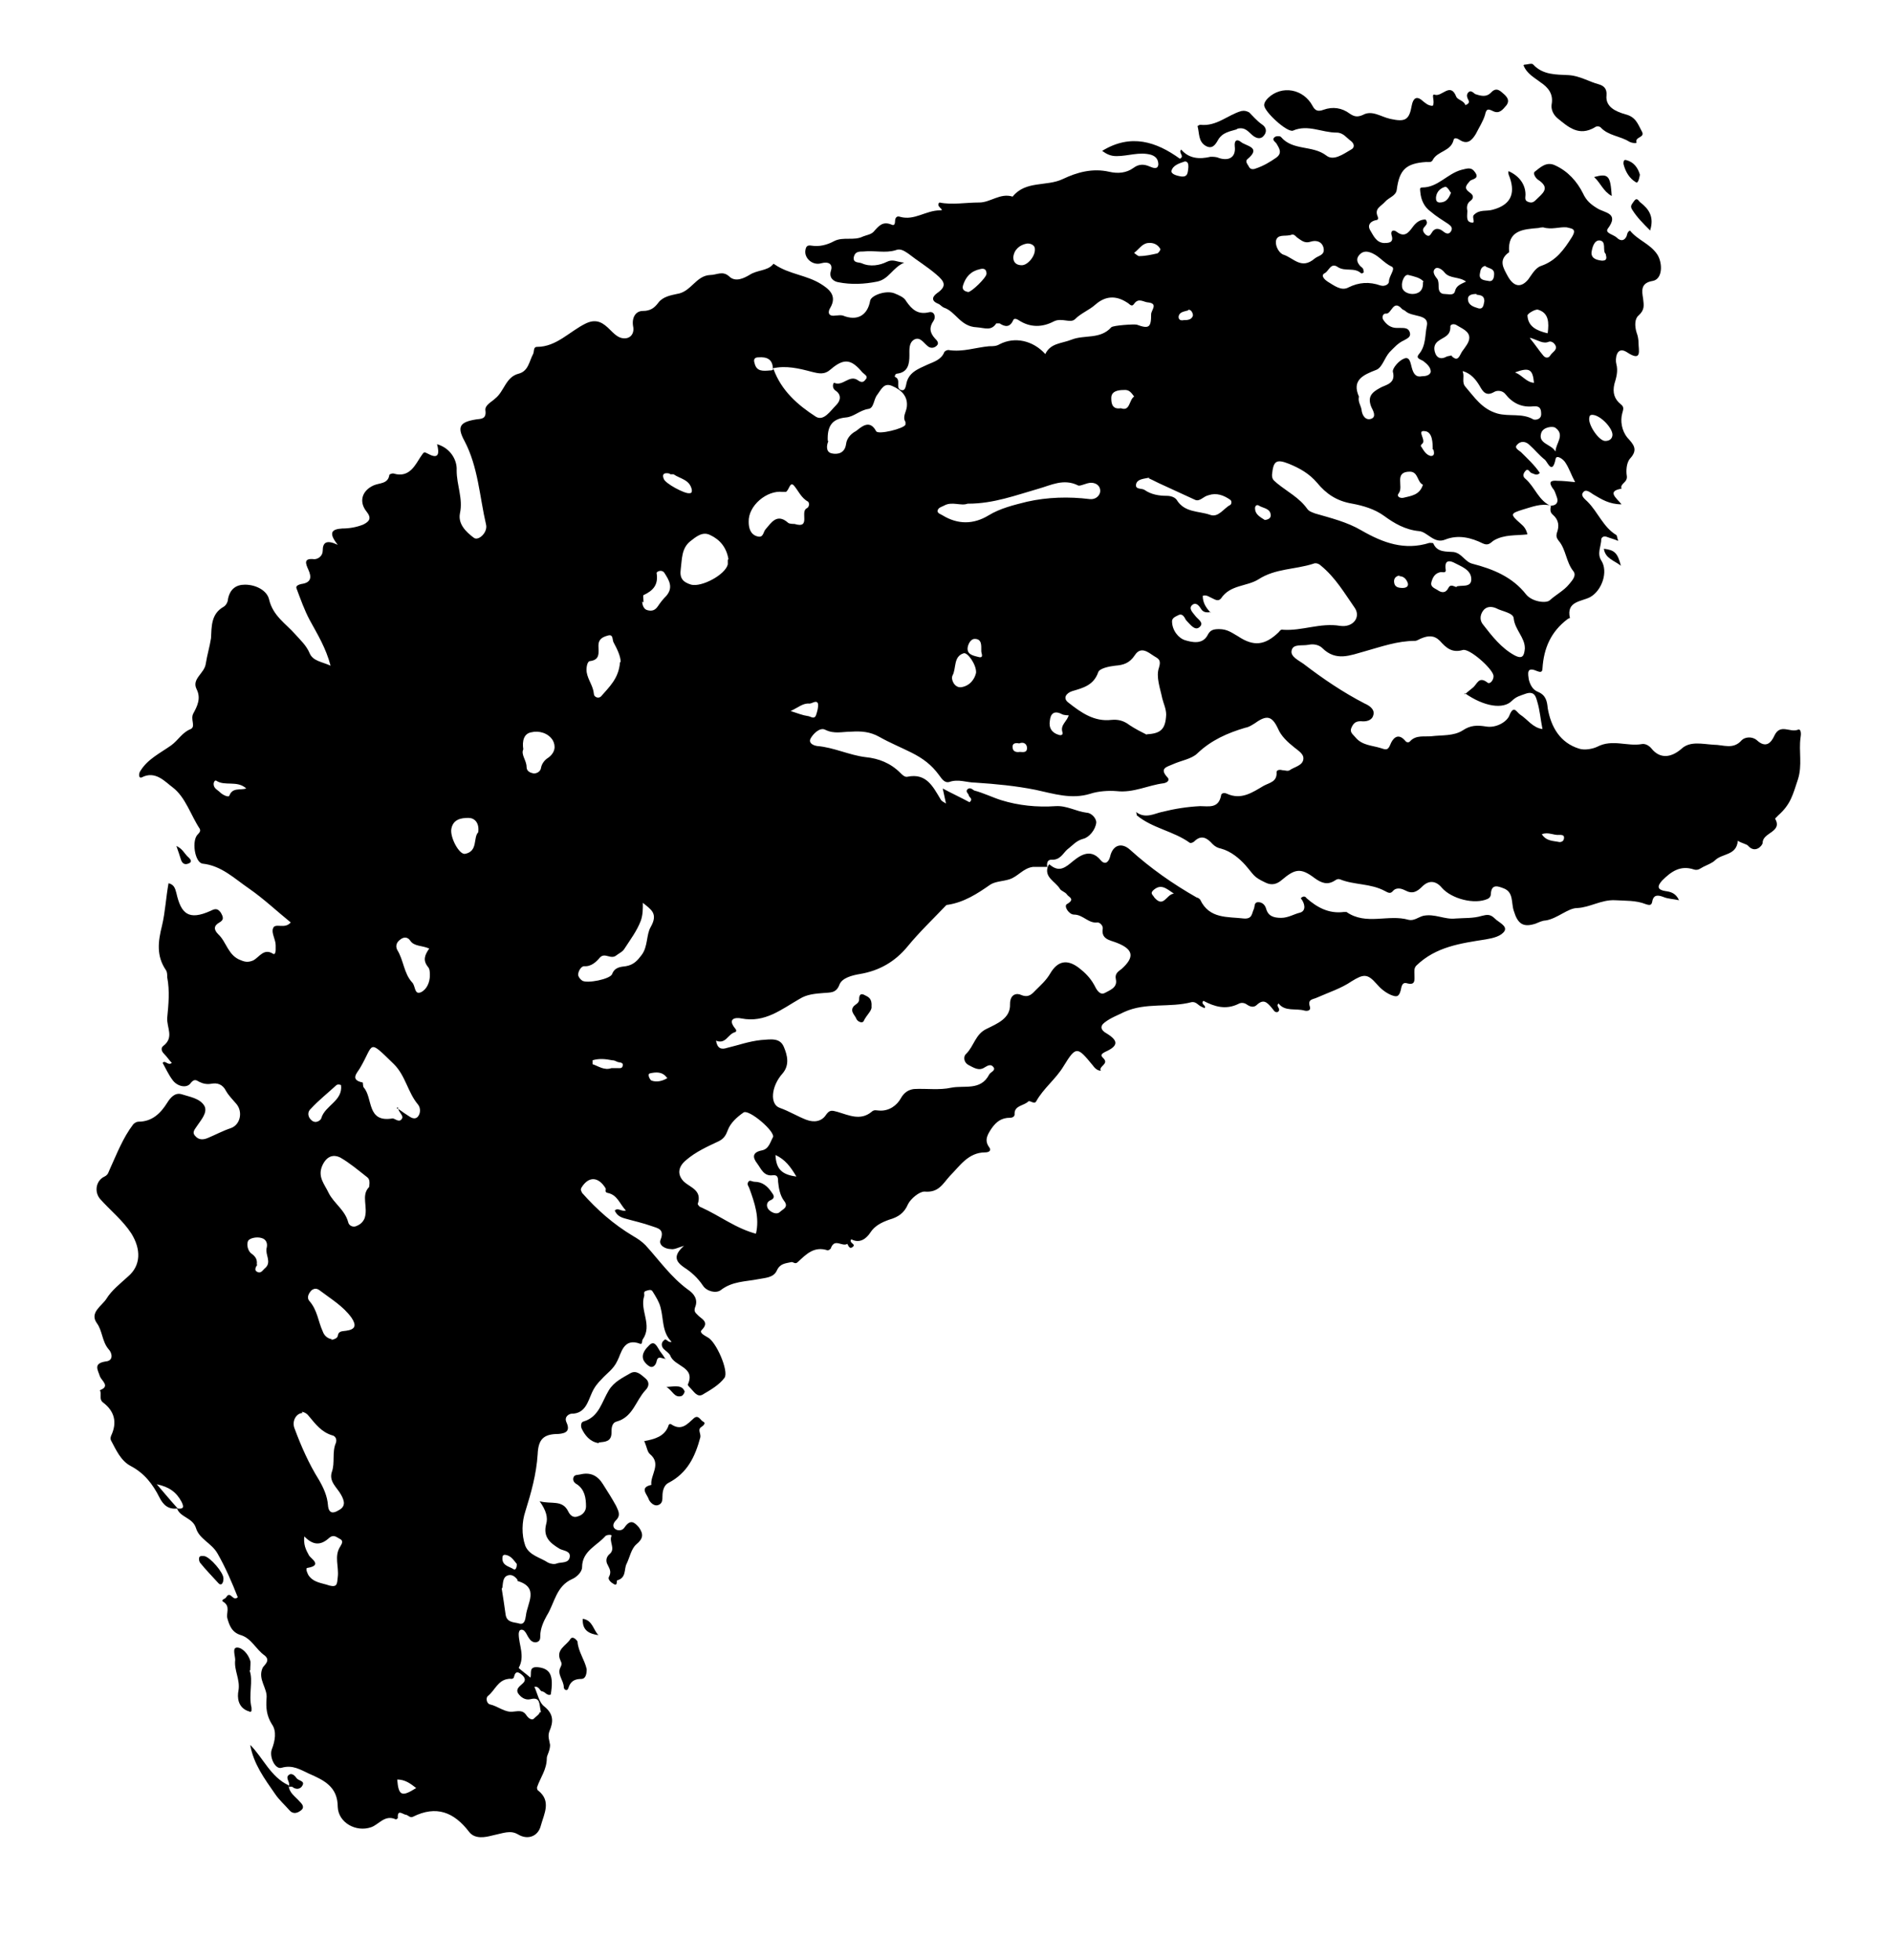 <?xml version="1.0" encoding="UTF-8"?>
<svg id="Calque_1" data-name="Calque 1" xmlns="http://www.w3.org/2000/svg" viewBox="0 0 28.96 30">
  <g id="FRONT_PRINT.psd">
    <g>
      <path d="m16.06,13.23c.12.1.2.09.33-.02.11-.09.29-.25.46-.04.05.06.11.05.14-.05.04-.19.18-.23.31-.11.31.28.65.52,1.02.73.02,0,.04.02.05.03.14.3.42.26.67.29.13.01.12-.08.15-.14.02-.04,0-.11.07-.11.05,0,.1.03.12.1.03.11.11.14.23.14.11,0,.2-.06.29-.08.1-.03.07-.15.01-.22.04-.04.07-.03.09,0,.16.14.34.24.57.21.01,0,.03,0,.04,0,.3.21.64.03.95.12.08.02.15-.04.22-.06.18-.04.33.06.5.04.13-.01.27,0,.4-.04.08-.02.13-.03.2.04.06.06.19.11.15.19-.05.08-.17.11-.29.13-.38.06-.76.11-1.06.4-.04.04-.03.09-.03.14,0,.08.02.17-.12.13-.08-.02-.08.08-.09.11-.03.11-.07.1-.15.07-.09-.04-.16-.1-.22-.17-.14-.16-.2-.15-.38-.04-.16.11-.35.17-.53.25-.06.03-.15.02-.11.14.02.06-.04.07-.08.06-.14-.04-.3.02-.4-.11-.05.05.05.08-.01.13-.05.02-.07-.04-.1-.07-.07-.08-.12-.13-.22-.04-.04.04-.09.04-.15,0-.04-.03-.09-.04-.14-.01-.19.09-.36.04-.53-.05-.05.05.05.07.02.11-.01,0-.03-.01-.05-.02-.05-.02-.08-.08-.15-.07-.34.09-.7,0-1.03.15-.1.05-.21.09-.3.16-.08.06-.06.12.03.17.18.11.18.19-.02.28-.08.04-.07.06-.03.1.09.09-.08.12-.04.19-.06,0-.1-.05-.13-.09-.23-.28-.25-.29-.44.02-.12.2-.31.34-.42.54-.03.05-.09-.02-.12,0-.07.07-.22.06-.21.2,0,.03-.03.05-.07.05-.13,0-.21.06-.28.16-.06.09-.12.18-.04.29.04.05,0,.08-.06.08-.26,0-.39.21-.54.36-.11.12-.17.26-.39.24-.08,0-.21.11-.25.19-.06.14-.15.2-.29.24-.11.04-.22.09-.29.2-.06.09-.16.17-.29.1-.04.06.07.07.03.11-.05.05-.07,0-.09-.04-.08.05-.19-.09-.25.06,0,.02-.04.04-.05.04-.21-.07-.33.06-.46.18-.04.04-.07-.01-.1,0-.09.02-.17.02-.22.13-.05.11-.18.11-.28.13-.2.04-.4.03-.58.17-.07.05-.21.02-.27-.07-.08-.12-.18-.21-.29-.28-.13-.09-.17-.18,0-.33-.1.03-.15.06-.2.05-.09,0-.19-.06-.16-.14.07-.17-.05-.18-.13-.21-.14-.05-.28-.08-.42-.12-.07-.02-.12-.05-.15-.12.05-.05.1.02.17,0-.1-.11-.13-.24-.28-.27-.05-.01-.02-.05-.03-.07-.11-.18-.26-.19-.37-.01-.02.04,0,.05.01.08.23.26.48.48.78.66.07.04.13.08.19.14.21.23.39.49.65.68.09.06.16.15.11.27-.02.06,0,.08.03.11.06.07.2.11.07.24-.04.04.04.08.09.11.13.06.33.52.26.62-.08.11-.22.19-.34.26-.08.04-.13-.05-.18-.1-.02-.02-.05-.05-.04-.06.12-.27-.21-.27-.27-.44-.02-.04-.07-.07-.1-.1-.04-.04-.04-.1,0-.13.04-.05.06.04.12.02-.15-.15-.12-.35-.17-.53-.02-.08-.07-.16-.12-.24-.02-.04-.07-.02-.1-.01-.05.01-.02.06-.03.08-.07.22.13.44-.02.66-.02.02,0,.08-.04.07-.26-.1-.29.15-.35.26-.06.13-.16.19-.24.28-.06.06-.11.12-.15.21-.06.13-.1.32-.31.32-.03,0-.12.04-.08.13.06.13,0,.17-.12.18-.23,0-.31.08-.32.31-.02.31-.1.59-.19.88-.05.15-.06.35,0,.52.06.15.23.18.35.26.04.02.1.03.14.01.07-.02.17,0,.19-.09.02-.1-.09-.1-.15-.13-.15-.09-.26-.18-.21-.38.03-.1,0-.21-.1-.35.18.05.35-.03.44.16.03.06.08.1.15.07.07-.02.12-.08.12-.15,0-.13-.02-.26-.14-.34-.04-.02-.07-.06-.05-.11.02-.04.06-.03.1-.04.16-.04.27.02.35.15.07.11.14.22.2.33.03.07.08.14,0,.22-.04.04-.06.09-.02.13.05.04.12.03.15-.02.09-.13.15-.08.22,0,.07.1.07.17-.04.26-.08.07-.1.2-.15.3-.04.08,0,.21-.14.25-.02,0,.01.09-.05.06-.04-.02-.1-.07-.08-.11.05-.09,0-.14-.03-.21-.02-.06,0-.11.05-.15.08-.08-.02-.18.02-.27.01-.02-.06-.02-.09,0-.13.15-.36.23-.36.48,0,.07-.08.15-.15.18-.25.11-.27.37-.39.56-.05.09-.1.2-.1.31,0,.04,0,.09-.07.1-.05,0-.08-.03-.1-.06-.03-.04-.04-.08-.07-.11-.01-.02-.05-.03-.06-.02-.02,0-.03.04-.03.06,0,.17.1.34,0,.52,0,.01.11.09.18.15.02-.07-.03-.17.11-.16.19.02.25.12.2.42-.06.02-.08-.04-.13-.05-.04,0-.04-.08-.12-.07.05.11.07.24.15.3.15.12.14.24.08.38-.03.08,0,.14.01.21,0,.09-.05.16-.05.2,0,.18-.1.3-.15.45,0,.01,0,.04.02.05.2.16.09.35.04.53-.04.17-.2.23-.35.14-.12-.07-.22-.02-.41.02-.08.02-.25.06-.34-.06-.23-.3-.5-.41-.86-.23-.04.02-.07-.02-.1-.03-.05,0-.14-.1-.13.05,0,0-.02.02-.03.02-.17-.08-.26.08-.38.12-.23.08-.5-.07-.51-.31,0-.31-.21-.41-.44-.51-.13-.06-.25-.14-.42-.09-.1.03-.19-.17-.15-.28.05-.13.08-.28,0-.39-.08-.13-.09-.25-.08-.39.02-.16-.14-.29-.06-.47.02-.04.13-.11.03-.19-.13-.09-.2-.26-.36-.31-.14-.04-.18-.15-.21-.26-.02-.08.05-.18-.06-.25-.04-.02,0-.04.02-.05.03-.01.04-.09.1-.04.03.02.05.06.1.02-.09-.23-.19-.46-.31-.67-.09-.16-.28-.22-.33-.39-.05-.16-.24-.16-.29-.3.08.01.12,0,.07-.1-.08-.15-.19-.23-.38-.27.12.14.22.26.32.37-.14.02-.22-.05-.28-.17-.1-.2-.23-.37-.44-.48-.15-.08-.22-.24-.3-.39-.01-.02-.01-.04,0-.07.1-.21.05-.38-.12-.51-.07-.05-.02-.13-.05-.19.16-.06.03-.14,0-.21-.03-.1-.11-.2.09-.23.12-.01.1-.13.04-.19-.1-.12-.09-.28-.18-.4-.11-.16.08-.26.15-.37.08-.13.21-.23.33-.34.2-.17.2-.42.05-.66-.13-.2-.32-.35-.48-.53-.09-.11-.06-.28.07-.34.06-.03.06-.07.08-.11.11-.24.2-.48.36-.69.02-.02.05-.04.08-.04.21,0,.34-.13.44-.29.05-.08.12-.16.22-.13.12.04.28.06.35.18.05.1-.05.21-.11.3-.03.05-.09.1-.03.16.05.06.12.06.19.03.12-.05.23-.11.35-.15.15-.05.19-.25.09-.37-.06-.07-.12-.13-.16-.2-.05-.1-.13-.13-.23-.11-.06.01-.12,0-.18-.03-.05-.03-.08-.05-.14.03-.06.07-.2.04-.27-.06-.06-.08-.1-.17-.15-.26.04-.05.08.05.14,0-.04-.04-.07-.09-.12-.14-.04-.04-.05-.09-.01-.12.17-.13.05-.28.06-.43.02-.21.04-.41,0-.62,0-.04,0-.08-.02-.11-.15-.22-.12-.44-.06-.68.05-.21.06-.43.1-.65.08.02.1.07.12.15.07.31.18.43.53.27.06-.03.1-.04.15.03.04.07.05.11-.02.15-.09.05-.09.11-.02.18.13.12.15.33.35.4.07.03.12.03.19,0,.09-.05.16-.19.3-.1.03.02.04-.03.04-.06,0-.02,0-.05,0-.07,0-.09-.07-.19-.04-.26.03-.09.18.02.27-.09-.21-.17-.41-.36-.64-.52-.22-.15-.42-.35-.71-.38-.12-.02-.17-.36-.07-.45.03-.03.04-.05.03-.08-.14-.21-.22-.49-.42-.64-.11-.08-.26-.26-.47-.15-.05.02-.05-.06-.02-.1.11-.18.3-.27.47-.39.11-.08.17-.2.3-.25.08-.04-.01-.15.04-.24.06-.11.12-.23.05-.37-.08-.16.12-.24.14-.39.02-.13.06-.26.08-.39.01-.18,0-.37.19-.48.04-.02.07-.08.07-.12.03-.15.12-.22.26-.22.17,0,.34.09.37.23.06.25.26.37.4.53.08.09.17.17.22.29.05.12.19.13.32.19-.07-.27-.2-.48-.32-.7-.08-.15-.14-.32-.2-.48-.02-.04.03-.06.07-.07.16-.02.16-.11.11-.22-.04-.09-.08-.18.09-.16.06,0,.13-.05.13-.13,0-.13.06-.17.23-.09-.15-.19-.09-.24.07-.25.11,0,.22-.02.32-.06.1-.05.13-.1.05-.2-.12-.15-.07-.32.11-.4.09-.04.22-.02.24-.16,0-.01.05-.03.07-.02.24.07.33-.14.41-.26.06-.09.05-.07.12-.04.15.08.17,0,.13-.15.21.06.31.25.3.4,0,.23.1.43.05.66-.03.16.09.28.21.37.07.06.22-.08.19-.2-.1-.43-.12-.88-.33-1.28-.12-.22-.07-.29.18-.33.07-.01.16,0,.14-.14-.01-.08.1-.13.15-.18.14-.11.16-.33.36-.38.15-.04.16-.19.22-.3.02-.04,0-.11.06-.11.3,0,.5-.24.75-.36.17-.08.27,0,.37.1.05.05.1.1.16.12.13.04.22-.05.19-.18-.02-.13.04-.23.15-.23.12,0,.18-.05.24-.13.07-.09.19-.11.28-.13.22-.03.29-.28.51-.29.1,0,.19-.07.29.02.1.1.24.02.31-.02.12-.08.27-.06.36-.16.01-.01,0-.02.03,0,.22.15.49.16.71.3.11.07.25.17.14.36-.04.06-.04.14.08.12.04,0,.07-.01.11,0,.22.09.38,0,.42-.23.02-.08.24-.16.37-.11.07.03.15.06.18.12.09.13.18.21.35.17.08-.02.11.07.07.13-.07.1-.06.18.02.27.03.03.07.07.03.11-.04.04-.1.05-.15,0-.06-.05-.11-.14-.2-.09-.08.05-.07.15-.07.24,0,.13-.02.26-.19.28-.03,0-.04.05-.03.05.1.04,0,.17.09.2.06.02.07-.04.08-.08.03-.19.18-.24.33-.31.09-.04.2-.07.25-.18,0-.02.05-.05.08-.04.21.03.4-.04.61-.06.06,0,.11,0,.16-.03.23-.12.51-.06.7.15.08-.17.25-.16.4-.22.2-.08.44,0,.61-.19.03-.03.35-.05.39-.04.19.07.22.04.22-.16,0-.06.11-.16-.04-.18-.07,0-.15-.08-.22.02-.04.06-.07,0-.11-.02-.17-.11-.33-.1-.48.03-.1.09-.22.13-.32.23-.07.06-.2-.03-.32.03-.17.09-.36.1-.54-.02-.03-.02-.07-.03-.08,0-.05.11-.12.11-.21.05,0,0-.04,0-.05,0-.08.12-.17.07-.3.06-.25-.01-.32-.24-.5-.3-.03-.01-.06-.05-.09-.06-.1-.04-.1-.1-.02-.16.16-.11.12-.18-.01-.29-.14-.12-.29-.21-.43-.32-.06-.04-.12-.08-.19-.05-.16.05-.33,0-.49.02-.07,0-.13,0-.15.08-.02.1.07.08.12.1.13.06.28.03.38-.02.1-.05.15,0,.27.01-.18.08-.23.25-.41.29-.2.04-.4.05-.6.01-.06-.01-.15-.06-.11-.18.03-.1-.04-.14-.15-.11-.13.04-.27-.08-.24-.21.01-.05.03-.07.09-.06.12.02.24-.01.35-.07.14-.07.3,0,.44-.07.05-.02.12-.03.16-.07.08-.09.14-.17.28-.11.04.02.05-.02.05-.05,0-.06.03-.09.08-.07.22.06.39-.1.61-.1.09,0-.08-.06-.01-.12.19.04.4,0,.61,0,.17,0,.32-.15.51-.09.2-.25.52-.15.77-.27.21-.1.45-.17.71-.11.13.03.26.02.37-.06.08-.06.16-.06.25-.02.05.02.12.05.13-.03,0-.06-.02-.12-.11-.15-.18-.05-.35.02-.53.02-.09,0-.15-.03-.22-.08.44-.27.83-.14,1.19.12.08-.04-.03-.09.02-.14.12.14.28.15.45.11.04,0,.09,0,.13.02.16.05.26-.02.24-.18-.01-.1.04-.11.09-.07.08.07.33.08.1.27-.03.03,0,.07.02.1.02.05.06.06.11.04.12-.04.22-.1.32-.17.09-.07.04-.14,0-.21-.02-.03-.08-.06-.03-.1.02-.02.09-.02.1,0,.18.21.48.12.69.28.11.09.26-.02.38-.09.06-.03.05-.09,0-.13-.07-.05-.12-.13-.22-.13-.23,0-.44-.13-.67-.03-.09.03-.44-.29-.44-.39,0-.04.03-.08.06-.11.21-.2.54-.14.68.12.04.08.09.09.17.06.14-.05.28-.03.4.06.06.04.11.06.2.02.14-.08.28.03.42.06.23.05.29.02.33-.21.02-.1.07-.15.16-.07.05.04.09.08.16.08.04-.06-.03-.19.03-.17.11.04.24-.2.33.03.02.05.12.06.14.13.05-.02.06-.04.05-.07-.02-.04-.04-.08-.01-.12.04-.05.08,0,.11.02.09.03.17.05.24-.02.09-.1.15-.02.21.03.04.04.08.09.03.16-.06.07-.11.14-.21.09-.08-.04-.1-.03-.12.06-.03.1-.09.19-.14.29-.06.1-.13.17-.25.09-.03-.02-.08-.04-.09,0-.04.18-.25.17-.32.31-.02.04-.06.03-.1.03-.31.02-.41.12-.45.42-.01.1-.12.12-.18.19-.06.07-.17.1-.11.23.01.03,0,.05-.03.05-.09.02-.13.08-.09.15.05.08.09.19.21.2.07,0,.16,0,.12-.12-.02-.07.03-.09.08-.05.12.09.18.01.24-.07.05-.07.11-.12.2-.12.05.06,0,.09-.03.13-.02.04,0,.07.03.1.04.03.06.03.09-.02.05-.09.12-.08.19-.02.04.03.08.04.11-.01.03-.05,0-.08-.04-.11-.09-.06-.19-.12-.27-.19-.1-.07-.15-.18-.16-.3,0-.03-.02-.07.03-.07.24,0,.38-.21.6-.27.09-.02.15-.05.21.04.07.1-.05.1-.08.13-.06.07-.1.11,0,.18.06.04.06.09,0,.13-.05.04-.05.1-.04.15,0,.06-.02.15.04.17.11.04.02-.07.06-.11.09-.09.19-.05.29-.08.26-.07.35-.23.26-.49-.01-.03-.03-.06-.02-.1.16.07.26.2.26.36,0,.04-.02.09.04.11.05.02.08.01.12-.03.1-.1.23-.18.03-.31-.03-.02-.08-.09-.05-.12.09-.07.18-.16.31-.1.2.09.34.25.43.43.05.11.12.17.22.23.11.07.34.07.16.31-.05.07.09.09.14.14.04.04.1.06.14-.01.02-.03.01-.08.06-.1.12.15.31.2.42.37.08.13.08.37-.07.4-.19.03-.17.15-.15.27.01.1.03.17-.07.26-.06.05-.06.16-.03.26.02.05.03.11.03.16,0,.11.06.3-.18.14-.16-.1-.18.11-.16.18.03.11,0,.21-.03.31-.03.13,0,.23.1.31.05.04.04.07.02.14-.03.11-.01.26.08.37.09.1.17.18.04.32-.06.07-.06.2-.05.26.02.11-.11.12-.08.2-.23.04-.08.14,0,.24-.19,0-.31-.08-.43-.15-.06-.04-.12-.09-.16-.03-.04.05.03.1.07.14.16.16.24.39.44.51.01,0,.01.04.03.09-.07-.03-.12-.04-.17-.06-.05-.02-.08,0-.09.03,0,.11-.07.22,0,.33.11.17.01.46-.17.56-.13.07-.37.06-.31.32,0,0-.03.01-.04.02-.25.19-.36.44-.38.75,0,.07-.04.06-.09.04-.16-.07-.13.05-.12.13.02.08.06.16.14.19.12.05.14.14.15.25.05.29.19.53.48.62.09.03.22,0,.28-.03.23-.12.46,0,.68-.04.05-.01.11.02.15.07.13.16.3.14.46,0,.13-.12.32-.07.49-.06.15,0,.3.08.43-.07.05-.05.16-.06.23,0,.14.13.22.04.27-.07.09-.19.24-.04.36-.09.05-.02.05.07.04.12-.03.21.03.42-.04.64-.08.24-.11.38-.3.55-.02.02-.05.05-.05.05.12.21-.19.21-.19.37,0,.04-.11.17-.22.05-.02-.03-.1-.04-.16-.08-.02.23-.24.19-.35.3-.04.04-.12.07-.18.1-.04.02-.08.06-.14.04-.21-.07-.35.03-.49.17-.08.09-.07.14.05.16.08.01.16.03.21.14-.09-.02-.17-.02-.24-.05-.08-.03-.15-.04-.17.07-.01.06-.04.06-.1.04-.15-.06-.31-.05-.47-.06-.21-.01-.38.11-.58.12-.14,0-.3.16-.48.19-.05,0-.11.03-.16.05-.19.06-.27,0-.33-.2-.04-.12,0-.28-.15-.34-.08-.03-.19-.08-.2.08,0,.03-.01.06-.05.08-.2.09-.55,0-.7-.17-.09-.11-.2-.12-.3-.02-.08.08-.15.12-.26.06-.04-.02-.13-.06-.19.01-.04.05-.08.02-.12,0-.22-.12-.47-.09-.69-.18-.03-.01-.05,0-.08.02-.11.07-.2.04-.31-.04-.21-.16-.3-.14-.5.03-.07.06-.15.09-.25.04-.19-.09-.17-.11-.31-.27-.09-.1-.22-.21-.37-.25-.05-.01-.09-.03-.13-.07-.08-.09-.17-.15-.28-.04-.02.02-.06.03-.07.02-.25-.18-.57-.22-.81-.42,0,0,0-.02-.01-.05.14.11.29.02.39,0,.2-.05.39-.08.59-.09.13,0,.28.04.32-.16,0-.04.05-.05.09-.03.22.1.39-.02.56-.12.09-.05.21-.06.2-.21,0-.04.06-.04.09-.03.04,0,.08.02.11,0,.07-.05.2-.07.21-.17.01-.08-.08-.13-.14-.18-.1-.08-.2-.17-.25-.29-.09-.19-.17-.21-.35-.08-.05.03-.09.06-.15.07-.27.08-.52.19-.73.39-.09.09-.25.11-.38.17-.09.04-.21.06-.08.2.04.04,0,.08-.06.09-.24.03-.46.15-.72.12-.12-.01-.28,0-.4.04-.29.09-.56,0-.84-.06-.3-.06-.61-.09-.92-.11-.13,0-.26-.06-.4-.01-.08.02-.12-.06-.16-.11-.11-.15-.24-.25-.42-.34-.16-.08-.33-.15-.49-.24-.14-.08-.28-.09-.43-.08-.14,0-.26.04-.4-.03-.08-.04-.18.06-.22.13-.04.07.03.11.1.12.25.02.49.14.74.17.2.02.38.09.53.24.03.03.07.07.11.06.29-.06.39.15.51.35.01.02.03.03.08.06-.02-.09-.03-.14-.05-.23.15.08.28.14.41.21.06-.05,0-.07-.01-.1,0-.03-.06-.06-.02-.1.04-.03.07,0,.1.02.15.04.29.11.42.15.26.08.54.11.83.09.17-.01.31.08.47.1.07,0,.15.08.15.15-.01.11-.11.23-.2.25-.11.03-.16.1-.24.16-.07.06-.11.17-.25.16-.06,0-.07.06-.06.11-.07,0-.14,0-.22,0-.15.02-.23.15-.36.19-.09.03-.21.03-.29.08-.2.14-.4.27-.65.31-.01,0-.02,0-.03.01-.2.21-.41.41-.59.63-.19.23-.43.37-.73.42-.12.02-.27.06-.31.16-.05.14-.15.12-.24.13-.13.01-.26.02-.37.09-.28.16-.53.37-.89.3-.09-.02-.22,0-.1.15.02.02.03.05,0,.06-.11.03-.14.19-.29.13.02.12.08.14.17.11.17-.04.33-.1.52-.12.15-.01.29-.04.35.11.05.12.09.27-.02.4-.18.2-.2.48-.04.53.14.05.27.13.4.18.13.05.24.02.3-.07.06-.09.1-.07.18-.05.17.05.35.14.52,0,.04-.04.08-.02.12-.02.15.01.27-.08.33-.19.05-.09.12-.13.2-.14.19-.01.39.02.57-.02.2-.04.45.05.58-.2.02-.04.1-.06.07-.11-.04-.06-.09-.03-.14,0-.09.06-.17,0-.25-.04-.08-.05-.07-.14-.03-.17.12-.12.14-.3.31-.38.16-.08.37-.16.36-.38,0-.16.11-.17.17-.14.12.05.17-.02.23-.08.07-.07.15-.14.21-.24.12-.21.27-.23.45-.09.09.07.17.15.23.26.03.06.08.16.16.12.07-.04.2-.08.17-.21-.02-.09.04-.12.09-.16.2-.18.18-.3-.08-.4-.1-.04-.24-.05-.21-.22,0-.05-.05-.09-.08-.09-.14.02-.22-.12-.36-.12-.08,0-.16-.13-.11-.16.14-.08.02-.11,0-.15-.03-.04-.09-.05-.11-.09-.07-.11-.24-.17-.18-.34Zm-4.23-7.58c0-.15-.09-.19-.22-.18-.06,0-.08.03-.06.09.03.13.13.12.24.11.02,0,.03,0,.05-.02.12.33.37.55.65.73.12.07.22-.09.31-.18.07-.07.08-.16-.01-.22-.07-.05-.03-.13-.02-.12.13.06.23-.13.36-.04.04.03.08.04.11,0,.06-.06,0-.08-.04-.12-.16-.19-.27-.23-.48-.05-.1.09-.18.07-.3.04-.19-.05-.39-.1-.6-.05Zm11.91,2.09c-.15-.04-.29.02-.43.06-.19.06-.2.07-.04.21.06.05.09.09.11.17-.18.02-.35,0-.51.09-.05.03-.08.09-.17.05-.18-.09-.38-.14-.58-.06-.17.07-.27-.12-.4-.13-.21-.02-.38-.12-.53-.23-.15-.11-.33-.16-.49-.19-.24-.04-.4-.15-.54-.32-.12-.14-.26-.22-.43-.29-.2-.08-.24-.04-.26.17,0,.08.04.09.08.13.16.13.34.22.46.39.03.04.07.05.12.07.24.07.49.13.71.26.33.19.66.31,1.04.19.03,0,.06,0,.06.01.06.14.2.12.31.13.13.02.17.15.29.18.31.08.61.2.82.47.09.11.3.14.36.09.1-.09.22-.15.3-.25.04-.05.12-.13.06-.2-.11-.14-.11-.33-.22-.46-.04-.05-.04-.08-.03-.12.04-.11.03-.2-.06-.28-.05-.04-.04-.09-.03-.14.08,0,.12-.05.09-.13-.02-.05-.03-.1-.06-.13-.07-.1-.04-.13.07-.12.08,0,.17.01.27.02-.06-.11-.09-.21-.15-.3-.03-.05-.14-.13-.15-.05-.05.24-.12.05-.16.01-.09-.07-.16-.16-.24-.23-.05-.05-.13-.07-.19,0-.05.05.04.09.06.11.1.1.21.2.29.32-.05.05-.09.01-.13,0-.03-.01-.05-.09-.1-.02-.03.04-.03.08.01.11.15.13.2.34.4.42Zm-1.32,2.89s.08-.07.12-.1c.07-.05.09-.19.23-.08.04.03.1-.05.09-.11-.02-.11-.37-.42-.47-.39-.17.05-.26-.04-.35-.14-.09-.09-.18-.08-.28-.04-.03.01-.07.04-.1.04-.27,0-.52.09-.77.16-.22.06-.44.16-.65-.05-.04-.04-.12-.07-.21-.05-.1.02-.24-.02-.26.09-.02.09.11.15.18.2.3.23.61.44.94.61.07.03.16.09.13.18-.02.08-.11.1-.19.09-.08,0-.11.03-.14.09-.04.08.02.11.06.16.1.12.25.12.38.16.07.02.11.05.15-.05.03-.08.11-.2.23-.06.02.03.06.03.08,0,.09-.09.21-.06.32-.07.16-.02.34,0,.48-.09.12-.08.22-.08.35-.06.16.03.32-.07.36-.16.07-.18.11-.06.17-.02.11.07.19.2.34.22-.03-.15-.04-.29-.08-.42-.02-.07-.04-.17-.18-.12-.08.03-.14.04-.21.11-.13.13-.42.09-.72-.12Zm-3.89-1.26c-.07.01-.11,0-.14-.04-.03-.05-.08-.12-.14-.07-.06.05,0,.11.04.16.04.06.15.11.07.18-.07.06-.14-.04-.19-.09-.02-.02-.03-.04-.04-.06-.02-.03-.05-.06-.1-.03-.04.02-.09.04-.09.09,0,.14.1.26.2.29.1.03.26.07.34-.07.04-.08.08-.1.18-.1.13,0,.2.06.29.11.24.16.41.14.62-.06.02-.02.03-.05.07-.04.29.02.57-.11.87-.06.2.03.32-.13.23-.27-.16-.23-.3-.47-.52-.65-.03-.03-.08-.05-.12-.03-.28.09-.58.07-.84.24-.18.11-.43.08-.57.29-.04.05-.09.02-.13,0-.05-.02-.09-.06-.15-.04,0,.11.05.18.12.26Zm-6.96,9.52c.06-.25-.02-.48-.1-.7-.01-.03-.04-.06-.02-.09.02-.05.06-.01.1-.01.12,0,.2.07.26.16.02.03.07.08-.01.12-.08.03-.07.11-.03.15.04.04.12.08.17.03.04-.04.14-.07.06-.17-.06-.08-.08-.19-.09-.29,0-.05,0-.11-.08-.1-.14.02-.18-.1-.24-.18-.07-.09-.08-.17.07-.2.11-.02.13-.13.17-.2.05-.08-.37-.44-.45-.38-.1.07-.2.16-.24.27-.03.08-.06.13-.14.17-.17.08-.35.16-.5.29-.12.1-.14.22-.03.33.1.09.28.13.21.34,0,.01.03.05.05.05.29.13.54.33.86.41Zm5.98-7.65c.22-.01.29-.08.3-.3,0-.09-.04-.17-.06-.25-.03-.15-.1-.33-.05-.47.04-.13-.02-.14-.08-.18-.09-.06-.2-.15-.29-.01-.08.12-.17.15-.3.16-.09.01-.24.04-.26.1-.07.2-.23.24-.4.29-.09.03-.15.11-.05.18.19.15.39.29.65.26.1-.01.19.01.28.08.09.06.19.11.27.15Zm3.26-5.2c-.04.1.02.16.03.23.01.1.07.17.15.14.08-.03.03-.12,0-.18-.06-.15,0-.22.13-.29.08-.05.25-.06.2-.25-.01-.05.09-.17.17-.2.09-.04.1.07.12.14.02.07.05.15.15.13.05,0,.13-.01.14-.07,0-.07-.06-.12-.11-.16-.04-.03-.13-.04-.07-.11.11-.13.09-.3.12-.43.04-.19-.23-.13-.33-.23-.01-.01-.04-.02-.05-.03-.14-.16-.16.09-.25.07-.04,0-.06.05-.04.09.05.08.12.13.21.13.02,0,.04,0,.06,0,.06,0,.12,0,.14.07.02.07-.04.09-.09.12-.09.04-.15.11-.22.18-.08.09-.11.23-.2.27-.21.08-.38.16-.27.41Zm-14.74,10.92c.07.04.1.07.15.1.05.03.11.09.17.04.05-.05.05-.14.01-.19-.16-.19-.19-.44-.37-.62-.41-.4-.3-.31-.52.06-.04.07-.16.18.04.22.01,0,0,.06.02.08.14.16.04.54.44.47.03,0,.09.06.13.02.06-.06-.04-.1-.05-.19ZM23.63,3.48s-.05,0-.08.01c-.23.02-.48.03-.45.37-.17.12-.09.24-.02.37.09.16.2.18.31.05.06-.08.11-.18.2-.21.23-.08.35-.25.47-.44.08-.13,0-.13-.08-.15-.11-.01-.23.04-.36,0Zm-10.95,3.27c-.03.07-.04.17.05.19.09.02.2,0,.22-.14.01-.1.09-.17.15-.2.08-.06.21-.19.31,0,.03.06.43-.04.45-.1,0-.01,0-.03,0-.04-.05-.08.01-.15.02-.23.02-.16-.08-.26-.22-.32-.13-.06-.17.05-.23.13-.06.07-.05.21-.14.22-.13.02-.22.12-.34.13-.22.02-.29.14-.28.36Zm2.13.96c-.1.04-.24-.04-.36.03-.04.02-.09.03-.1.08,0,.04.05.05.08.07.23.14.47.14.7,0,.18-.11.39-.16.59-.21.31-.07.64-.08.96-.04.09.01.15-.05.16-.11.01-.08-.05-.14-.14-.14-.07,0-.17.06-.2.04-.22-.11-.42,0-.6.05-.35.1-.69.23-1.08.23Zm-9.16,10.46c.01-.07.01-.12-.03-.15-.14-.11-.27-.22-.41-.3-.12-.06-.22-.01-.28.13-.07.17.04.28.1.41.08.16.25.26.3.45.01.05.07.08.12.06.05-.02.1-.05.13-.12.06-.17-.06-.35.07-.48Zm-1.02,3.46c-.09,0-.17.12-.12.24.1.27.22.54.37.78.07.12.13.25.14.39.01.13.08.13.16.08.12-.06.09-.15.04-.24-.06-.11-.19-.2-.14-.35.05-.14,0-.3.06-.44.02-.05,0-.11-.06-.12-.16-.05-.25-.17-.35-.29-.03-.04-.06-.06-.11-.07Zm6.52-13.07c-.03-.18-.13-.3-.28-.37-.12-.06-.22.03-.31.1-.13.11-.12.27-.14.42-.02.14.03.2.16.24.16.04.52-.15.56-.31,0-.02,0-.05,0-.07Zm1.01-.54c.26.08.08-.19.19-.24.04-.02.04-.08.02-.1-.11-.06-.15-.17-.22-.25-.06-.06-.07.07-.12.1-.01,0-.03,0-.05,0-.24-.03-.53.21-.52.46,0,.08.02.19.13.22.1.03.09-.07.13-.11.08-.09.17-.25.34-.1.02.02.07.02.11.02Zm-2.32,5.8c0,.1,0,.18-.03.27-.06.16-.16.29-.25.43-.03.05-.08.07-.12.1-.09.08-.18-.05-.26.04-.05.06-.13.14-.24.13-.04,0-.09.07-.09.13,0,.03.03.07.06.09.07.05.43-.02.46-.1.04-.11.14-.11.21-.12.12-.02.18-.09.24-.17.1-.13.07-.31.14-.43.12-.21,0-.27-.12-.37Zm11.04-9.66s-.03.04-.05.02c-.1-.09-.24-.02-.35-.09-.11-.08-.14.06-.2.09-.08.04.01.11.04.13.1.06.21.15.32.09.16-.08.32-.09.49-.03.07.02.13-.02.13-.06,0-.09.11-.2.04-.23-.13-.06-.2-.18-.34-.22-.07-.02-.12,0-.16.05-.04.05-.03.1.01.15.02.03.07.04.06.1ZM4.66,23.5c-.02.14.02.22.07.31.03.05.21.15-.02.19-.04,0-.01.07.01.11.08.12.21.12.32.16.12.03.12-.02.13-.13.02-.16-.06-.32.04-.47.03-.05.05-.09-.02-.12-.05-.03-.09-.06-.15-.01-.13.12-.25.12-.39-.03Zm4.84-13.37c0-.08-.05-.19-.11-.3-.02-.04,0-.13-.09-.1-.07.02-.14.05-.14.15,0,.11.03.22-.13.24-.04,0-.06.1-.05.17.02.12.1.21.11.33,0,.05.07.08.11.04.12-.14.27-.27.29-.52Zm12.89-4.44c.03.08-.02.16.04.23.14.16.25.34.49.41.18.05.38-.01.55.09.02.01.12.01.12-.08,0-.07-.01-.13-.12-.12-.18.02-.32-.05-.43-.19-.04-.05-.12-.06-.17-.03-.12.07-.17,0-.22-.09-.06-.1-.13-.19-.26-.23Zm.95,4.23c0-.16-.15-.28-.17-.45,0-.09-.18-.11-.27-.16-.07-.03-.15-.03-.2.04-.05.07-.05.15,0,.21.14.18.28.36.48.47.13.07.15,0,.16-.1ZM5.07,20.51s.09-.01.1-.06c.01-.08.07-.07.13-.08.14-.02.16-.08.08-.2-.13-.18-.32-.29-.49-.42-.04-.03-.08-.03-.12,0-.05.05-.08.12-.03.17.12.14.13.31.2.46.02.06.07.11.14.12Zm12.53-13.2c-.09.02-.19.02-.21.1-.02.09.09.06.13.09.1.07.22.09.34.09.06,0,.12.02.15.06.12.2.34.17.51.23.13.05.21-.1.31-.15.02-.01.03-.06,0-.08-.1-.07-.21-.11-.33-.07-.04.01-.07.03-.1.05-.03.02-.07.04-.11.02-.17-.08-.33-.15-.5-.23-.07-.03-.14-.07-.21-.1Zm-9.32,18.9c-.03-.12,0-.24-.16-.2-.08.02-.15-.03-.19-.09-.04-.07.03-.11.07-.15.06-.05.03-.1-.02-.14-.05-.04-.09-.05-.11.03-.01.06-.06.03-.09.04-.16.02-.2.17-.31.26-.04.03-.02.12.03.13.13.03.23.13.36.11.09-.01.15-.02.2.06.02.03.08.09.12.04.03-.03.08-.06.08-.09Zm-1.71-11.69c-.11-.05-.23-.03-.29-.12-.04-.06-.1-.06-.15-.02-.06.04-.08.1-.05.16.1.16.1.36.23.5.05.05.03.19.13.15.09-.04.14-.15.14-.26,0-.04,0-.1-.03-.13-.08-.1-.05-.18.02-.28Zm1.11,9.8c.02.12.04.26.06.4.02.12.13.11.2.13.09.03.1-.06.11-.12.02-.19.21-.43-.13-.53,0,0,0-.01,0-.02-.04-.05-.09-.09-.16-.06-.06.03-.06.1-.07.18Zm.33-12.85c-.04.08.05.17.05.27,0,.07.06.09.11.1.05,0,.1-.03.11-.08.01-.07.06-.13.11-.16.11-.08.12-.18.07-.27-.07-.11-.21-.15-.33-.12-.11.02-.14.13-.12.26Zm11.73-7.87c-.07.02-.19-.02-.21.09-.01.08.05.19.12.21.15.05.27.23.47.06.06-.05.16-.05.14-.16-.02-.1-.11-.13-.2-.1-.09.03-.14-.02-.2-.06-.03-.02-.05-.07-.11-.04Zm2.48,1.85c.1.1.12-.01.16-.07.05-.07.11-.14.11-.21,0-.1-.11-.14-.19-.19-.04-.03-.11-.02-.1.03,0,.13-.1.15-.17.2-.08.05-.09.12-.06.2.03.08.1.09.17.05.02-.01.05-.01.08-.02Zm.07,3.53c.07-.03.22.02.23-.1.01-.16-.16-.21-.27-.27-.11-.05-.14.01-.12.12,0,.05-.06.02-.09.03-.08.02-.11.08-.13.15-.02.07.04.09.09.12.07.05.13.05.17-.03.03-.06.07-.03.13-.01Zm-14.97,3.76c.02-.15-.06-.22-.15-.22-.11,0-.23.02-.26.16-.03.13.12.41.21.39.2-.04.12-.25.2-.33Zm2.51-3.53s0,.11.08.13c.07.02.12,0,.16-.06.04-.06.08-.11.13-.16.11-.13.04-.24-.03-.35-.04-.06-.12-.02-.12,0,.03.18-.05.27-.2.34-.01,0,0,.06,0,.11Zm5.11,1.09c.01-.12-.13-.32-.19-.3-.16.05-.11.23-.17.34-.03.06.03.19.13.18.14-.02.21-.13.23-.22ZM3.94,19.36s-.07.08,0,.11c.06.03.09-.04.12-.06.1-.09,0-.2.02-.3.02-.07,0-.14-.08-.16-.07-.02-.17,0-.2.04-.03.05-.01.16.05.2.07.05.09.1.08.17Zm1.28-2.75s-.04-.02-.07,0c-.13.12-.27.23-.39.36-.06.05-.05.13.01.18.07.06.15-.01.15-.04.06-.19.33-.26.3-.5ZM21.78,7.42c-.09-.04-.07-.2-.2-.2-.25,0-.09.23-.17.33-.04.05.02.08.07.07.12-.03.25-.04.3-.2Zm.66-3.11c-.11-.08-.25-.04-.33-.14-.03-.04-.1-.09-.14-.06-.05.04-.02.1.03.16.02.03.02.08.02.12,0,.07.03.11.09.11.06,0,.14.03.16-.04.02-.09.09-.11.17-.15Zm1.93,2.04s-.04,0-.04.03c-.04.1.14.37.24.37.05,0,.1-.02.11-.08.02-.1-.18-.32-.31-.32Zm-8.73-2.29c.09,0,.21-.14.2-.25,0-.07-.09-.09-.13-.08-.1.02-.19.09-.2.21,0,.08.05.12.13.12Zm1.52,2.19c.14.05.12-.13.2-.18-.04-.05-.07-.11-.16-.1-.09,0-.19.02-.19.12,0,.06,0,.18.14.16Zm6.53-1.15c.02-.16.02-.31-.15-.36-.04-.01-.16.06-.16.09.01.17.14.23.3.27Zm-8.59-.91c0-.06-.03-.09-.1-.07-.14.03-.22.12-.26.25-.02.07.03.09.08.1.05,0,.28-.22.28-.28Zm8.71,2.72c0-.12.15-.25,0-.36-.03-.03-.19-.02-.22.08-.05.16.15.17.21.27Zm-13.56.34s-.14-.04-.09.08c.02.07.32.23.39.22.04,0,.04-.02.04-.05-.03-.16-.18-.17-.28-.24-.01,0-.04,0-.05,0Zm11.54-2.94c-.05-.06-.15-.08-.23-.1-.06-.02-.11.1-.1.17,0,.08.09.12.16.12.08,0,.17-.04.16-.18Zm-5.43,6.64s-.08,0-.11-.02c-.12-.06-.17,0-.18.1-.02.11.03.19.14.22.03.01.07,0,.05-.05-.03-.11.08-.16.1-.26Zm-12.59,1.12c-.14-.13-.33-.03-.46-.12-.02-.01-.04.02-.04.05,0,.07.06.09.1.13.04.04.13.08.14.05.05-.13.16-.08.26-.11Zm8.32-1.19c.12.04.2.07.27.08.04,0,.1.06.13-.01.02-.06.04-.13.03-.18-.02-.06-.09,0-.13,0-.1-.01-.17.06-.3.12Zm11.33-5.7c.09.11.14.19.2.26.03.04.08.05.11,0,.03-.05.11-.08.08-.15-.02-.04-.06-.07-.1-.06-.09.04-.16-.02-.29-.06Zm-14.05,11.17s.05,0,.07,0c.04,0,.08.01.09-.03.02-.07-.06-.05-.09-.07-.02-.01-.04-.02-.07-.02-.1-.02-.2-.03-.3,0,0,0,0,.06,0,.06.09.03.18.1.29.06ZM24.58,3.89c-.06-.05.02-.2-.1-.21-.08,0-.11.11-.12.19,0,.09.08.11.16.12.06,0,.08-.02.06-.09Zm-2.65,2.99c0-.09,0-.27-.12-.28-.14-.02.04.15-.05.2,0,0-.02.03-.01.03.04.06.07.13.15.15.05,0,.06-.03.04-.1Zm-4.56-3s.06.05.07.04c.09,0,.18-.02.27-.04.02,0,.06-.06.05-.07-.04-.07-.11-.1-.19-.09-.09.01-.14.1-.21.15Zm-5.18,14.13c-.09-.15-.17-.26-.32-.33.01.21.09.3.32.33Zm5.78-4.33c-.12-.08-.2-.16-.32-.05-.05.05,0,.07.02.11.14.16.18-.04.29-.06Zm.17-11.21c-.09.03-.19.06-.21.15,0,.05.09.07.14.08.12.02.11-.07.12-.14,0-.04,0-.09-.06-.09Zm-3.12,7.49c0-.08.01-.18-.1-.18-.07,0-.11.1-.11.15,0,.1.11.11.18.13.07.01.03-.06.03-.09ZM6.37,27.37c-.09-.07-.17-.13-.29-.13.02.25.07.27.29.13ZM22.6,4.5c-.08,0-.14.02-.13.09.01.09.1.11.16.13.08.02.08-.07.09-.11,0-.1-.08-.09-.12-.1Zm-.4-1.56s-.05-.09-.08-.08c-.07.02-.13.07-.14.16,0,.04,0,.07.05.08.1,0,.14-.05.18-.15Zm.53,1.13c-.07.02-.07.08-.08.13-.01.09.08.09.13.1.08.02.09-.06.09-.11,0-.09-.1-.08-.14-.12Zm-3.38,3.89s.1,0,.1-.07c0-.11-.12-.11-.18-.15-.03-.02-.06,0-.06.04,0,.09.07.13.15.18Zm3.84-2.26c.12.05.17.15.29.16-.02-.21-.07-.24-.29-.16Zm.41,7.07c.07.11.18.1.27.12.04,0,.07-.02.07-.07,0-.04-.04-.04-.07-.04-.09.01-.17-.05-.27-.01Zm-8-1.39s-.11-.03-.1.06c0,.06.05.08.11.07.04,0,.11.02.11-.06,0-.06-.05-.1-.12-.07Zm5.82-2.57c-.06.01-.09.05-.08.11.01.07.07.08.13.08.05,0,.09-.02.08-.07-.02-.06-.06-.11-.13-.11Zm-13.51,15.13c-.05-.06-.09-.13-.18-.14-.04,0-.04.03-.04.07.01.1.11.11.17.15.03.02.05-.02.05-.07Zm2.3-7.44c-.07-.1-.17-.09-.26-.07-.05.01,0,.1.02.11.08.03.17.01.25-.04Zm7.98-11.75c-.06.02-.14.02-.15.1,0,.05.04.06.08.05.05,0,.12,0,.14-.07,0-.03-.02-.09-.07-.09Z"/>
      <path d="m23.33.99c.05,0,.12-.03.14,0,.15.16.35.15.54.16.17.01.31.1.46.14.07.02.13.06.12.17-.02.18.15.25.29.29.16.04.19.15.25.26.06.1-.11.08-.08.17,0,.02-.07.01-.11-.01-.14-.09-.32-.09-.44-.22-.02-.02-.07-.02-.09,0-.24.14-.4,0-.57-.14-.07-.06-.1-.14-.09-.21.03-.16-.05-.26-.17-.34-.09-.07-.21-.13-.26-.26Z"/>
      <path d="m9.86,22.06c.16-.03.31-.07.37-.23,0-.02.02-.04.04-.03.16.11.25,0,.35-.09.07-.06.1.03.14.05.05.02.01.06-.02.08-.07.04-.01.1-.02.16-.08.3-.2.55-.49.7-.06.03-.09.11-.09.2,0,.06,0,.12-.07.14-.07.02-.13-.06-.14-.09-.02-.07-.15-.18.04-.22-.02-.15.16-.32-.02-.47-.04-.03-.05-.11-.08-.18Z"/>
      <path d="m9.16,22.09c-.13-.02-.21-.12-.26-.23-.01-.03-.01-.09.03-.1.24-.07.28-.3.39-.48.08-.13.21-.19.33-.26.09-.05.16.02.23.08.06.05.06.12,0,.18-.15.16-.19.41-.44.48-.08.02-.08.11-.08.17,0,.14-.1.14-.19.15Z"/>
      <path d="m18.93,1.98c-.09.03-.22.04-.29.17-.04.07-.09.14-.19.08-.11-.07-.09-.19-.12-.3,0,0,.03-.02.04-.02.25.03.42-.15.63-.21.05-.01.08,0,.12.02.06.06.12.13.19.18.08.05.08.12.04.17-.05.07-.12.05-.18,0-.06-.05-.11-.13-.23-.1Z"/>
      <path d="m8.98,25.56c0,.07-.02.14-.08.14-.11,0-.17.04-.2.14-.02.06-.07.02-.07-.01,0-.11-.11-.2-.05-.31.02-.04.02-.06,0-.1-.08-.17.09-.23.15-.33.04-.06.11.03.11.04.01.15.11.28.14.42Z"/>
      <path d="m4.42,27.33c0,.11.1.17.16.24.04.04.09.09.03.14-.05.04-.12.07-.18,0-.07-.08-.16-.16-.22-.25-.16-.23-.33-.46-.38-.75.2.2.31.49.59.62h0Z"/>
      <path d="m3.82,25.57c.06.16-.02.37.03.57,0,.02,0,.04,0,.05-.02.03-.04,0-.06,0-.15-.06-.16-.21-.14-.31.03-.17-.07-.31-.05-.47,0-.07-.05-.19.03-.19.08,0,.17.1.2.2.01.03,0,.07,0,.15Z"/>
      <path d="m10.19,20.8c-.06,0-.12-.06-.14.04-.01.05-.05.1-.1.08-.04-.02-.08-.06-.1-.1-.04-.1.04-.18.09-.23.08-.08.12.03.16.09.03.04.06.08.09.13Z"/>
      <path d="m25.26,3.53c-.11-.11-.2-.2-.27-.31-.05-.07-.01-.09.02-.14.05-.07.07,0,.1.02.13.1.21.22.15.42Z"/>
      <path d="m3.42,24.17s0,.06-.03.08c-.03.01-.04-.01-.06-.03-.09-.1-.18-.19-.26-.29-.02-.02-.03-.06-.02-.09.01-.03.05-.02.08-.02.09.02.29.25.29.34Z"/>
      <path d="m25.1,2.68s-.02.14-.06.11c-.1-.06-.16-.16-.19-.28,0-.03,0-.07.04-.06.12.03.18.12.21.22Z"/>
      <path d="m24.4,2.71c.22-.06.25-.02.27.29-.13-.07-.17-.2-.27-.29Z"/>
      <path d="m24.81,8.66c-.1-.08-.24-.11-.26-.26.16.02.21.06.26.26Z"/>
      <path d="m4.42,27.34c.03-.06-.06-.12,0-.17.05-.04.1.02.12.05.03.04.13.04.09.11-.03.06-.1.07-.16.02-.01,0-.04,0-.05,0,0,0,0,0,0,0Z"/>
      <path d="m9.16,25.03c-.14-.02-.25-.07-.24-.25.15.02.16.17.24.25Z"/>
      <path d="m2.7,12.95c.09.04.12.11.17.16.02.02.1.08.01.11-.05.02-.09,0-.11-.06-.02-.06-.04-.13-.07-.21Z"/>
      <path d="m10.21,21.23c.14-.01.23-.03.27.07,0,.01-.02.06-.05.07-.11.03-.13-.08-.23-.14Z"/>
      <path d="m13.34,15.41c.01.06-.08.13-.12.22-.02.04-.09.01-.11-.03-.02-.06-.11-.12-.04-.2.03-.03.07-.04.08-.09,0-.04,0-.12.08-.08.06.03.12.05.11.18Z"/>
    </g>
  </g>
</svg>